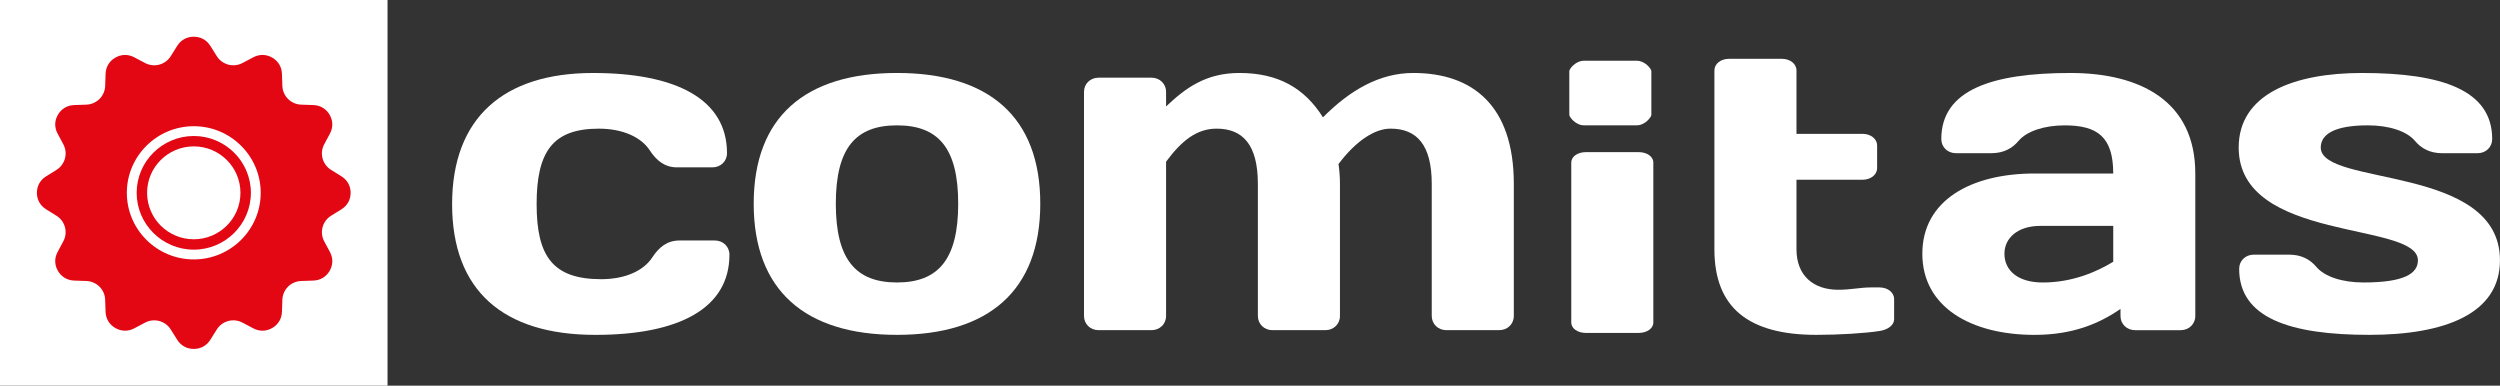 <svg width="363" height="56" viewBox="0 0 363 56" fill="none" xmlns="http://www.w3.org/2000/svg">
<rect x="0" y="0" width="363" height="56" fill="#333333" stroke="none"/>
<g clip-path="url(#clip0_46_767)">
<path d="M56.27 0H0V56H56.27V0Z" fill="white"/>
<path d="M28.137 34.743C24.393 34.743 21.358 31.723 21.358 27.998C21.358 24.274 24.393 21.255 28.137 21.255C31.881 21.255 34.913 24.276 34.913 27.998C34.913 31.721 31.88 34.743 28.137 34.743ZM28.137 19.748C23.564 19.748 19.843 23.45 19.843 27.998C19.843 32.547 23.564 36.249 28.137 36.249C32.711 36.249 36.428 32.548 36.428 27.998C36.428 23.449 32.708 19.748 28.137 19.748Z" fill="#E30613"/>
<path fill-rule="evenodd" clip-rule="evenodd" d="M28.137 37.669C22.777 37.669 18.416 33.331 18.416 27.998C18.416 22.666 22.777 18.326 28.137 18.326C33.497 18.326 37.855 22.663 37.855 27.998C37.855 33.334 33.497 37.669 28.137 37.669ZM30.538 6.655L31.478 8.152C32.267 9.412 33.894 9.845 35.211 9.148L36.779 8.319C37.666 7.848 38.654 7.865 39.524 8.365C40.395 8.865 40.904 9.709 40.938 10.71L41 12.475C41.051 13.958 42.242 15.142 43.731 15.195L45.505 15.255C46.51 15.289 47.357 15.796 47.861 16.662C48.364 17.53 48.382 18.513 47.909 19.396L47.075 20.954C46.375 22.266 46.811 23.884 48.077 24.671L49.581 25.605C50.434 26.137 50.912 26.997 50.912 27.997C50.912 28.997 50.434 29.858 49.581 30.388L48.077 31.323C46.811 32.108 46.375 33.727 47.075 35.038L47.909 36.598C48.382 37.481 48.364 38.464 47.861 39.331C47.359 40.197 46.51 40.703 45.505 40.739L43.731 40.801C42.241 40.852 41.051 42.035 41 43.52L40.938 45.284C40.904 46.284 40.395 47.127 39.524 47.629C38.654 48.129 37.664 48.146 36.779 47.675L35.212 46.846C33.894 46.147 32.267 46.582 31.478 47.842L30.538 49.339C30.006 50.189 29.141 50.664 28.136 50.664C27.131 50.664 26.265 50.188 25.733 49.339L24.794 47.842C24.003 46.582 22.377 46.149 21.061 46.846L19.493 47.675C18.606 48.146 17.618 48.129 16.746 47.629C15.875 47.129 15.366 46.284 15.33 45.284L15.27 43.52C15.219 42.035 14.027 40.852 12.537 40.801L10.764 40.739C9.76 40.703 8.913 40.197 8.409 39.331C7.905 38.464 7.889 37.481 8.361 36.598L9.195 35.038C9.896 33.727 9.459 32.108 8.195 31.323L6.69 30.388C5.837 29.858 5.358 28.997 5.358 27.997C5.358 26.997 5.837 26.134 6.692 25.605L8.196 24.671C9.462 23.884 9.896 22.266 9.197 20.954L8.362 19.396C7.889 18.513 7.906 17.528 8.41 16.662C8.913 15.796 9.761 15.289 10.766 15.255L12.539 15.195C14.029 15.142 15.22 13.958 15.271 12.475L15.332 10.711C15.366 9.709 15.876 8.867 16.746 8.367C17.616 7.867 18.606 7.85 19.493 8.32L21.061 9.149C22.377 9.847 24.004 9.413 24.794 8.154L25.733 6.657C26.265 5.806 27.129 5.331 28.136 5.331C29.142 5.331 30.005 5.808 30.538 6.657" fill="#E30613"/>
<path d="M77.918 29.644C77.918 37.18 80.245 40.538 87.298 40.538C90.896 40.538 93.503 39.236 94.702 37.387C95.69 35.879 96.887 34.919 98.649 34.919H103.798C104.997 34.919 105.915 35.811 105.915 36.978C105.915 44.784 98.581 48.623 86.448 48.623C73.05 48.623 65.647 42.182 65.647 29.645C65.647 17.108 73.122 10.598 86.098 10.598C98.225 10.598 105.561 14.432 105.561 22.245C105.561 23.41 104.643 24.3 103.446 24.3H98.297C96.535 24.3 95.338 23.34 94.348 21.834C93.15 19.984 90.539 18.681 86.945 18.681C80.243 18.681 77.917 22.04 77.917 29.647" fill="white"/>
<path d="M151.048 29.576C151.048 42.181 143.571 48.621 130.243 48.621C116.915 48.621 109.438 42.179 109.438 29.576C109.438 16.973 116.915 10.595 130.243 10.595C143.571 10.595 151.048 16.966 151.048 29.576ZM139.131 29.576C139.131 21.488 136.239 18.201 130.243 18.201C124.248 18.201 121.36 21.488 121.36 29.576C121.36 37.663 124.251 41.015 130.243 41.015C136.236 41.015 139.131 37.661 139.131 29.576Z" fill="white"/>
<path d="M182.642 26.697C182.642 21.012 180.457 18.68 176.648 18.68C173.688 18.68 171.499 20.529 169.314 23.478V45.883C169.314 47.047 168.397 47.939 167.199 47.939H159.509C158.312 47.939 157.397 47.047 157.397 45.883V13.333C157.397 12.171 158.312 11.279 159.509 11.279H167.199C168.397 11.279 169.314 12.171 169.314 13.333V15.459C172.065 12.853 175.026 10.595 179.959 10.595C185.604 10.595 189.413 12.787 192.095 17.037C196.043 13.063 200.342 10.595 205.21 10.595C213.815 10.595 219.806 15.323 219.806 26.696V45.882C219.806 47.045 218.892 47.937 217.692 47.937H210.003C208.807 47.937 207.889 47.045 207.889 45.882V26.696C207.889 21.01 205.705 18.678 201.893 18.678C199.57 18.678 196.817 20.527 194.351 23.819C194.491 24.779 194.561 25.736 194.561 26.697V45.883C194.561 47.047 193.646 47.939 192.447 47.939H184.758C183.56 47.939 182.644 47.047 182.644 45.883V26.697H182.642Z" fill="white"/>
<path d="M263.743 48.621C253.87 48.621 248.932 44.673 248.932 36.203V10.23C248.932 9.27 249.85 8.54 251.049 8.54H258.735C259.934 8.54 260.849 9.271 260.849 10.23V19.434H270.438C271.639 19.434 272.558 20.169 272.558 21.127V24.404C272.558 25.361 271.639 26.099 270.438 26.099H260.849V36.203C260.849 40.04 263.321 42.074 266.916 42.074C268.751 42.074 270.091 41.735 271.64 41.735H272.912C274.112 41.735 275.026 42.469 275.026 43.429V46.366C275.026 47.211 274.112 47.886 272.912 48.059C270.796 48.397 266.916 48.621 263.745 48.621" fill="white"/>
<path d="M293.09 20.461C292.174 21.555 290.903 22.243 289.139 22.243H283.993C282.792 22.243 281.877 21.353 281.877 20.187C281.877 13.063 289.21 10.597 300.634 10.597C310.789 10.597 318.757 14.705 318.757 25.193V45.885C318.757 47.05 317.84 47.941 316.64 47.941H310.016C308.814 47.941 307.896 47.051 307.896 45.885V44.855C304.726 47.05 300.848 48.623 295.415 48.623C286.178 48.623 279.123 44.584 279.123 36.84C279.123 29.097 286.178 25.193 295.415 25.193H306.842C306.842 19.846 304.511 18.203 299.787 18.203C296.898 18.203 294.286 19.024 293.089 20.464M306.842 38.006V32.798H296.262C292.949 32.798 291.043 34.578 291.043 36.842C291.043 39.239 292.949 41.018 296.612 41.018C300.846 41.018 304.37 39.514 306.842 38.006Z" fill="white"/>
<path d="M344.03 48.621C332.467 48.621 325.126 46.155 325.126 39.032C325.126 37.865 326.043 36.976 327.245 36.976H332.394C334.152 36.976 335.422 37.66 336.339 38.756C337.541 40.193 340.15 41.015 343.181 41.015C349.106 41.015 351.08 39.714 351.08 37.797C351.08 32.11 325.057 35.262 325.057 21.422C325.057 13.677 333.025 10.597 342.971 10.597C354.534 10.597 361.866 13.065 361.866 20.187C361.866 21.353 360.953 22.245 359.756 22.245H354.604C352.842 22.245 351.572 21.558 350.655 20.462C349.456 19.024 346.849 18.201 343.813 18.201C338.948 18.201 336.973 19.504 336.973 21.422C336.973 27.111 362.995 23.822 362.995 37.797C362.995 45.537 355.029 48.621 344.025 48.621" fill="white"/>
<path d="M230.258 48.34C229.061 48.34 228.148 47.686 228.148 46.832V23.597C228.148 22.743 229.061 22.09 230.258 22.09H237.948C239.145 22.09 240.063 22.742 240.063 23.597V46.832C240.063 47.686 239.145 48.34 237.948 48.34H230.258Z" fill="white"/>
<path d="M229.975 18.196C228.777 18.196 227.864 16.988 227.864 16.682V10.316C227.864 10.01 228.777 8.819 229.975 8.819H237.664C238.861 8.819 239.778 10.012 239.778 10.316V16.682C239.778 16.988 238.861 18.196 237.664 18.196H229.975Z" fill="white"/>
</g>
<defs>
<clipPath id="clip0_46_767">
<rect width="363" height="56" fill="white"/>
</clipPath>
</defs>
</svg>
